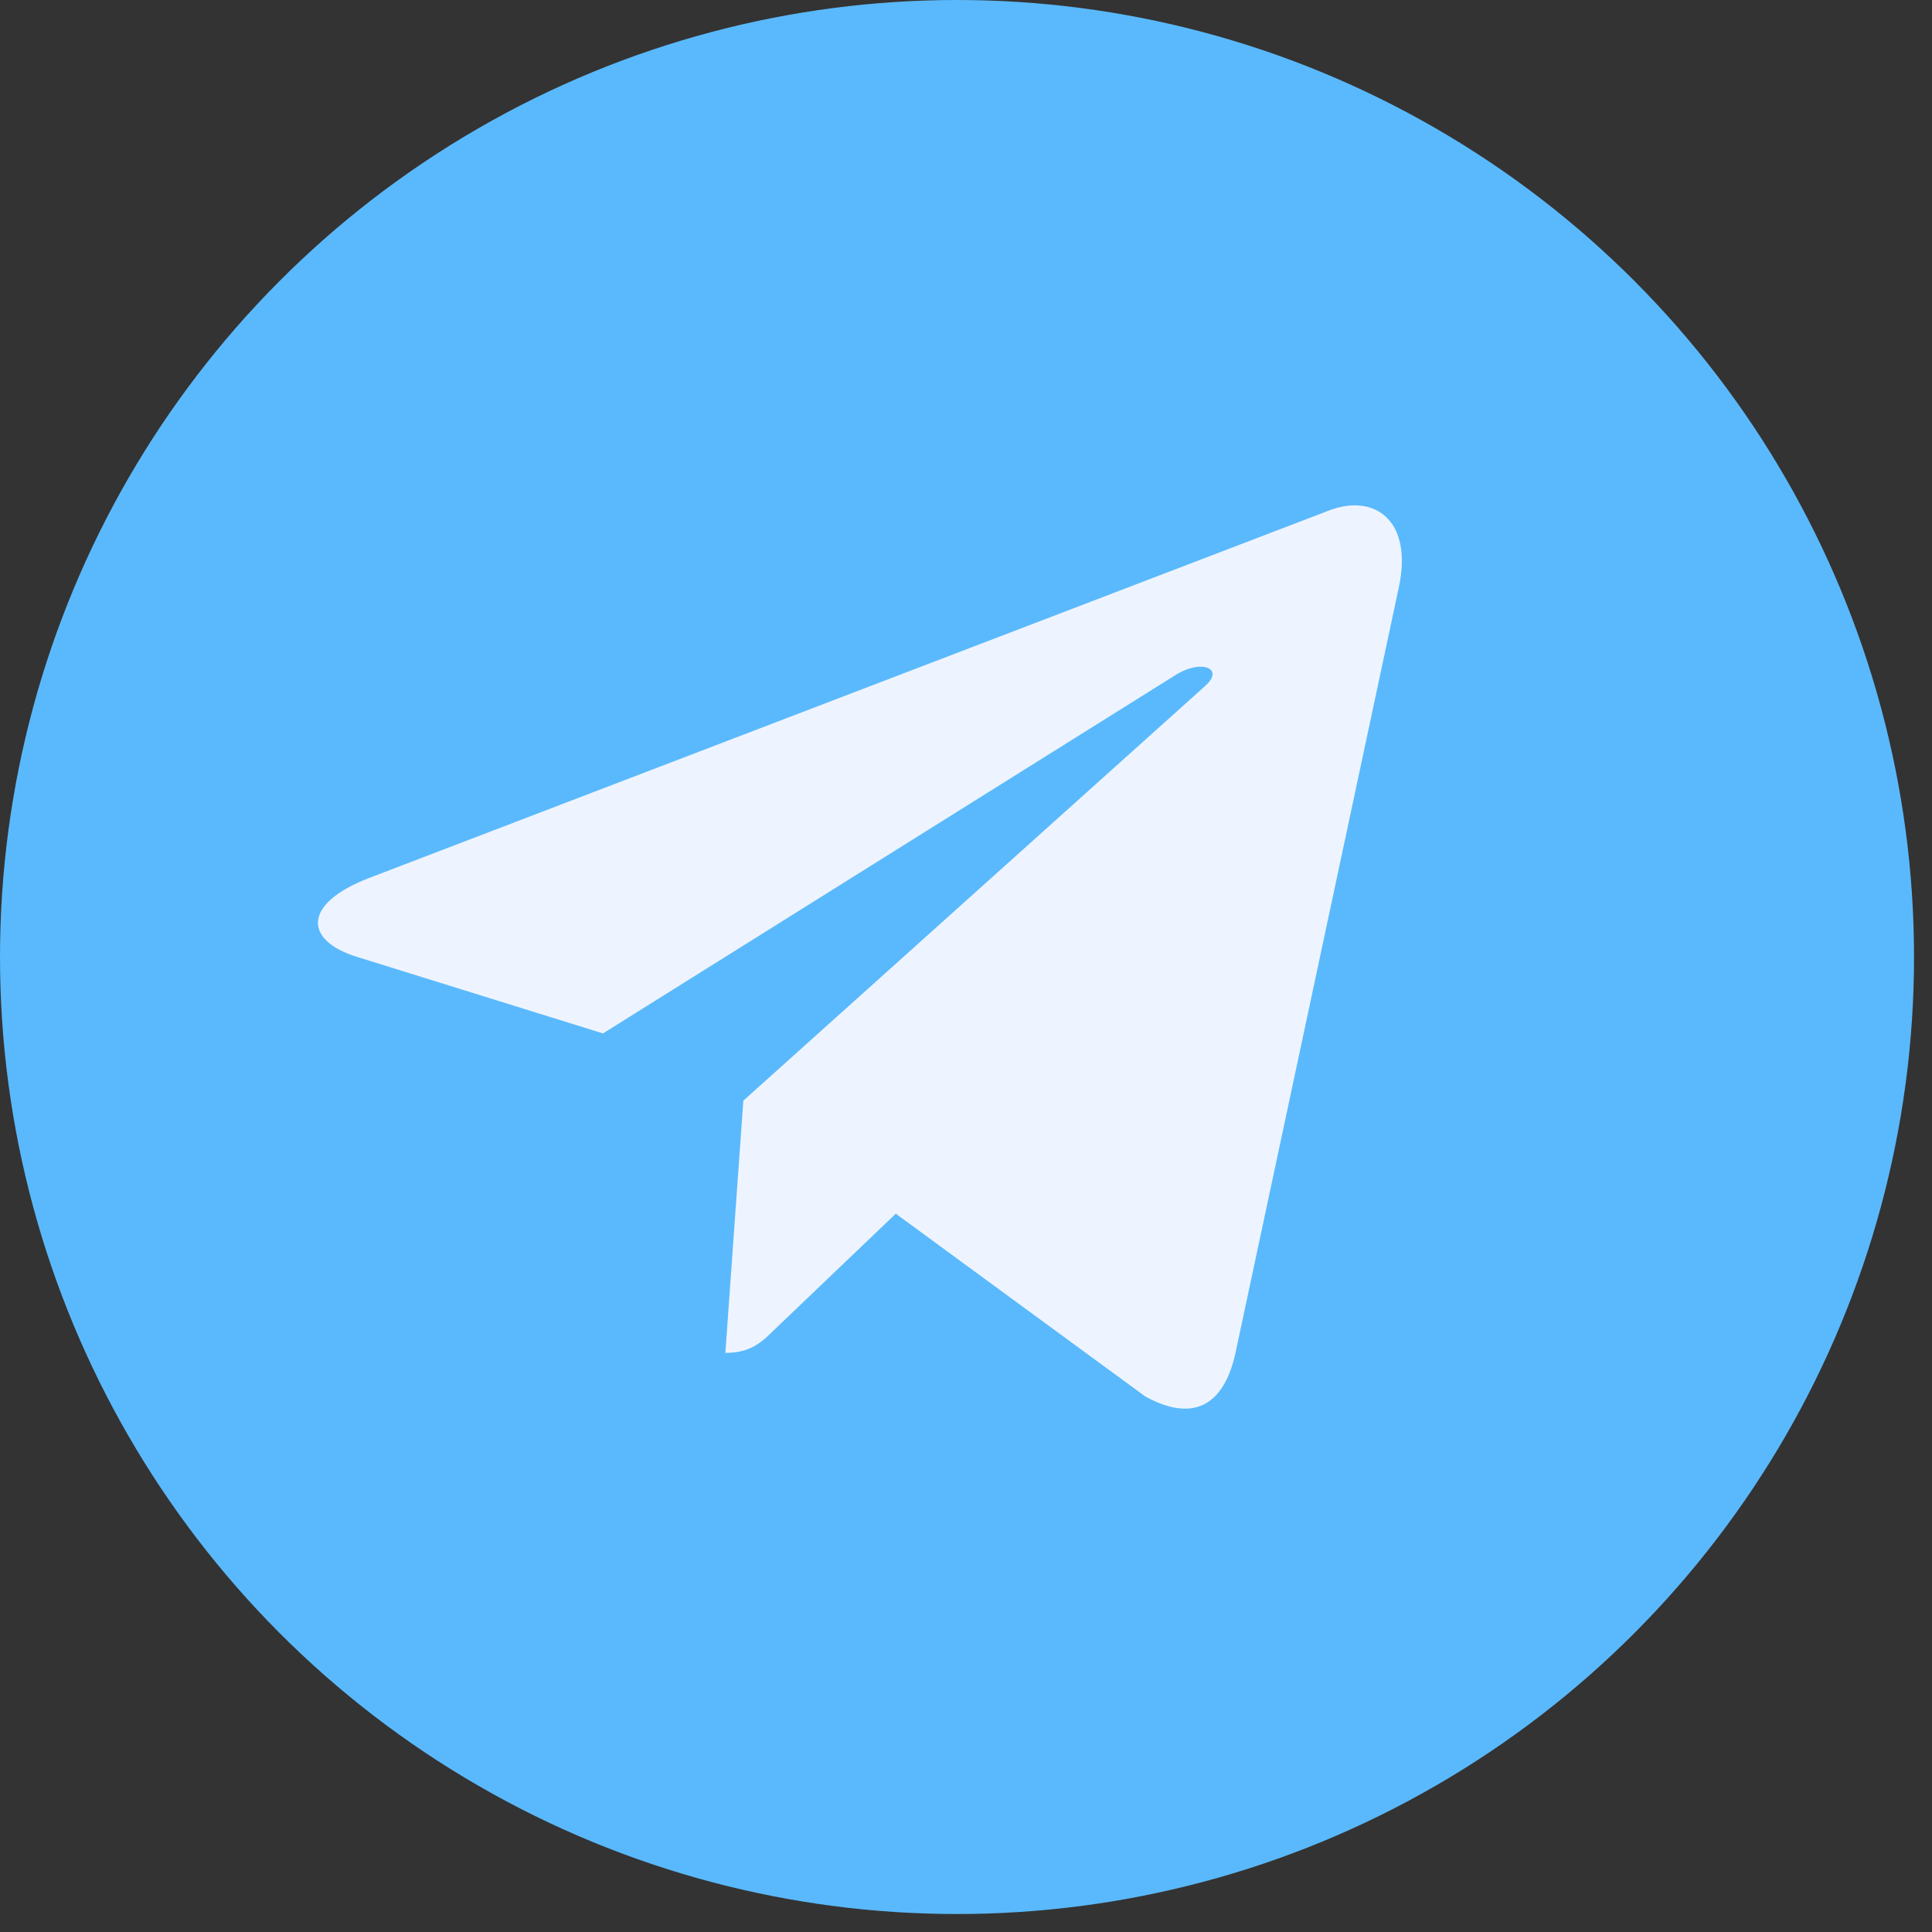 <svg width="20" height="20" viewBox="0 0 20 20" fill="none" xmlns="http://www.w3.org/2000/svg"><rect x="0" y="0" width="20" height="20" fill="#333333" stroke="none"/><circle cx="9.907" cy="9.907" r="9.907" fill="#5AB9FC"/><path d="m7.695 11.394-.186 2.611c.266 0 .38-.114.519-.251l1.245-1.19 2.58 1.89c.473.263.806.124.934-.436l1.693-7.935c.15-.7-.252-.973-.713-.802L3.813 9.092c-.68.264-.67.643-.116.814l2.545.792 5.911-3.7c.278-.183.531-.081.323.103z" fill="#EEF4FF"/></svg>
